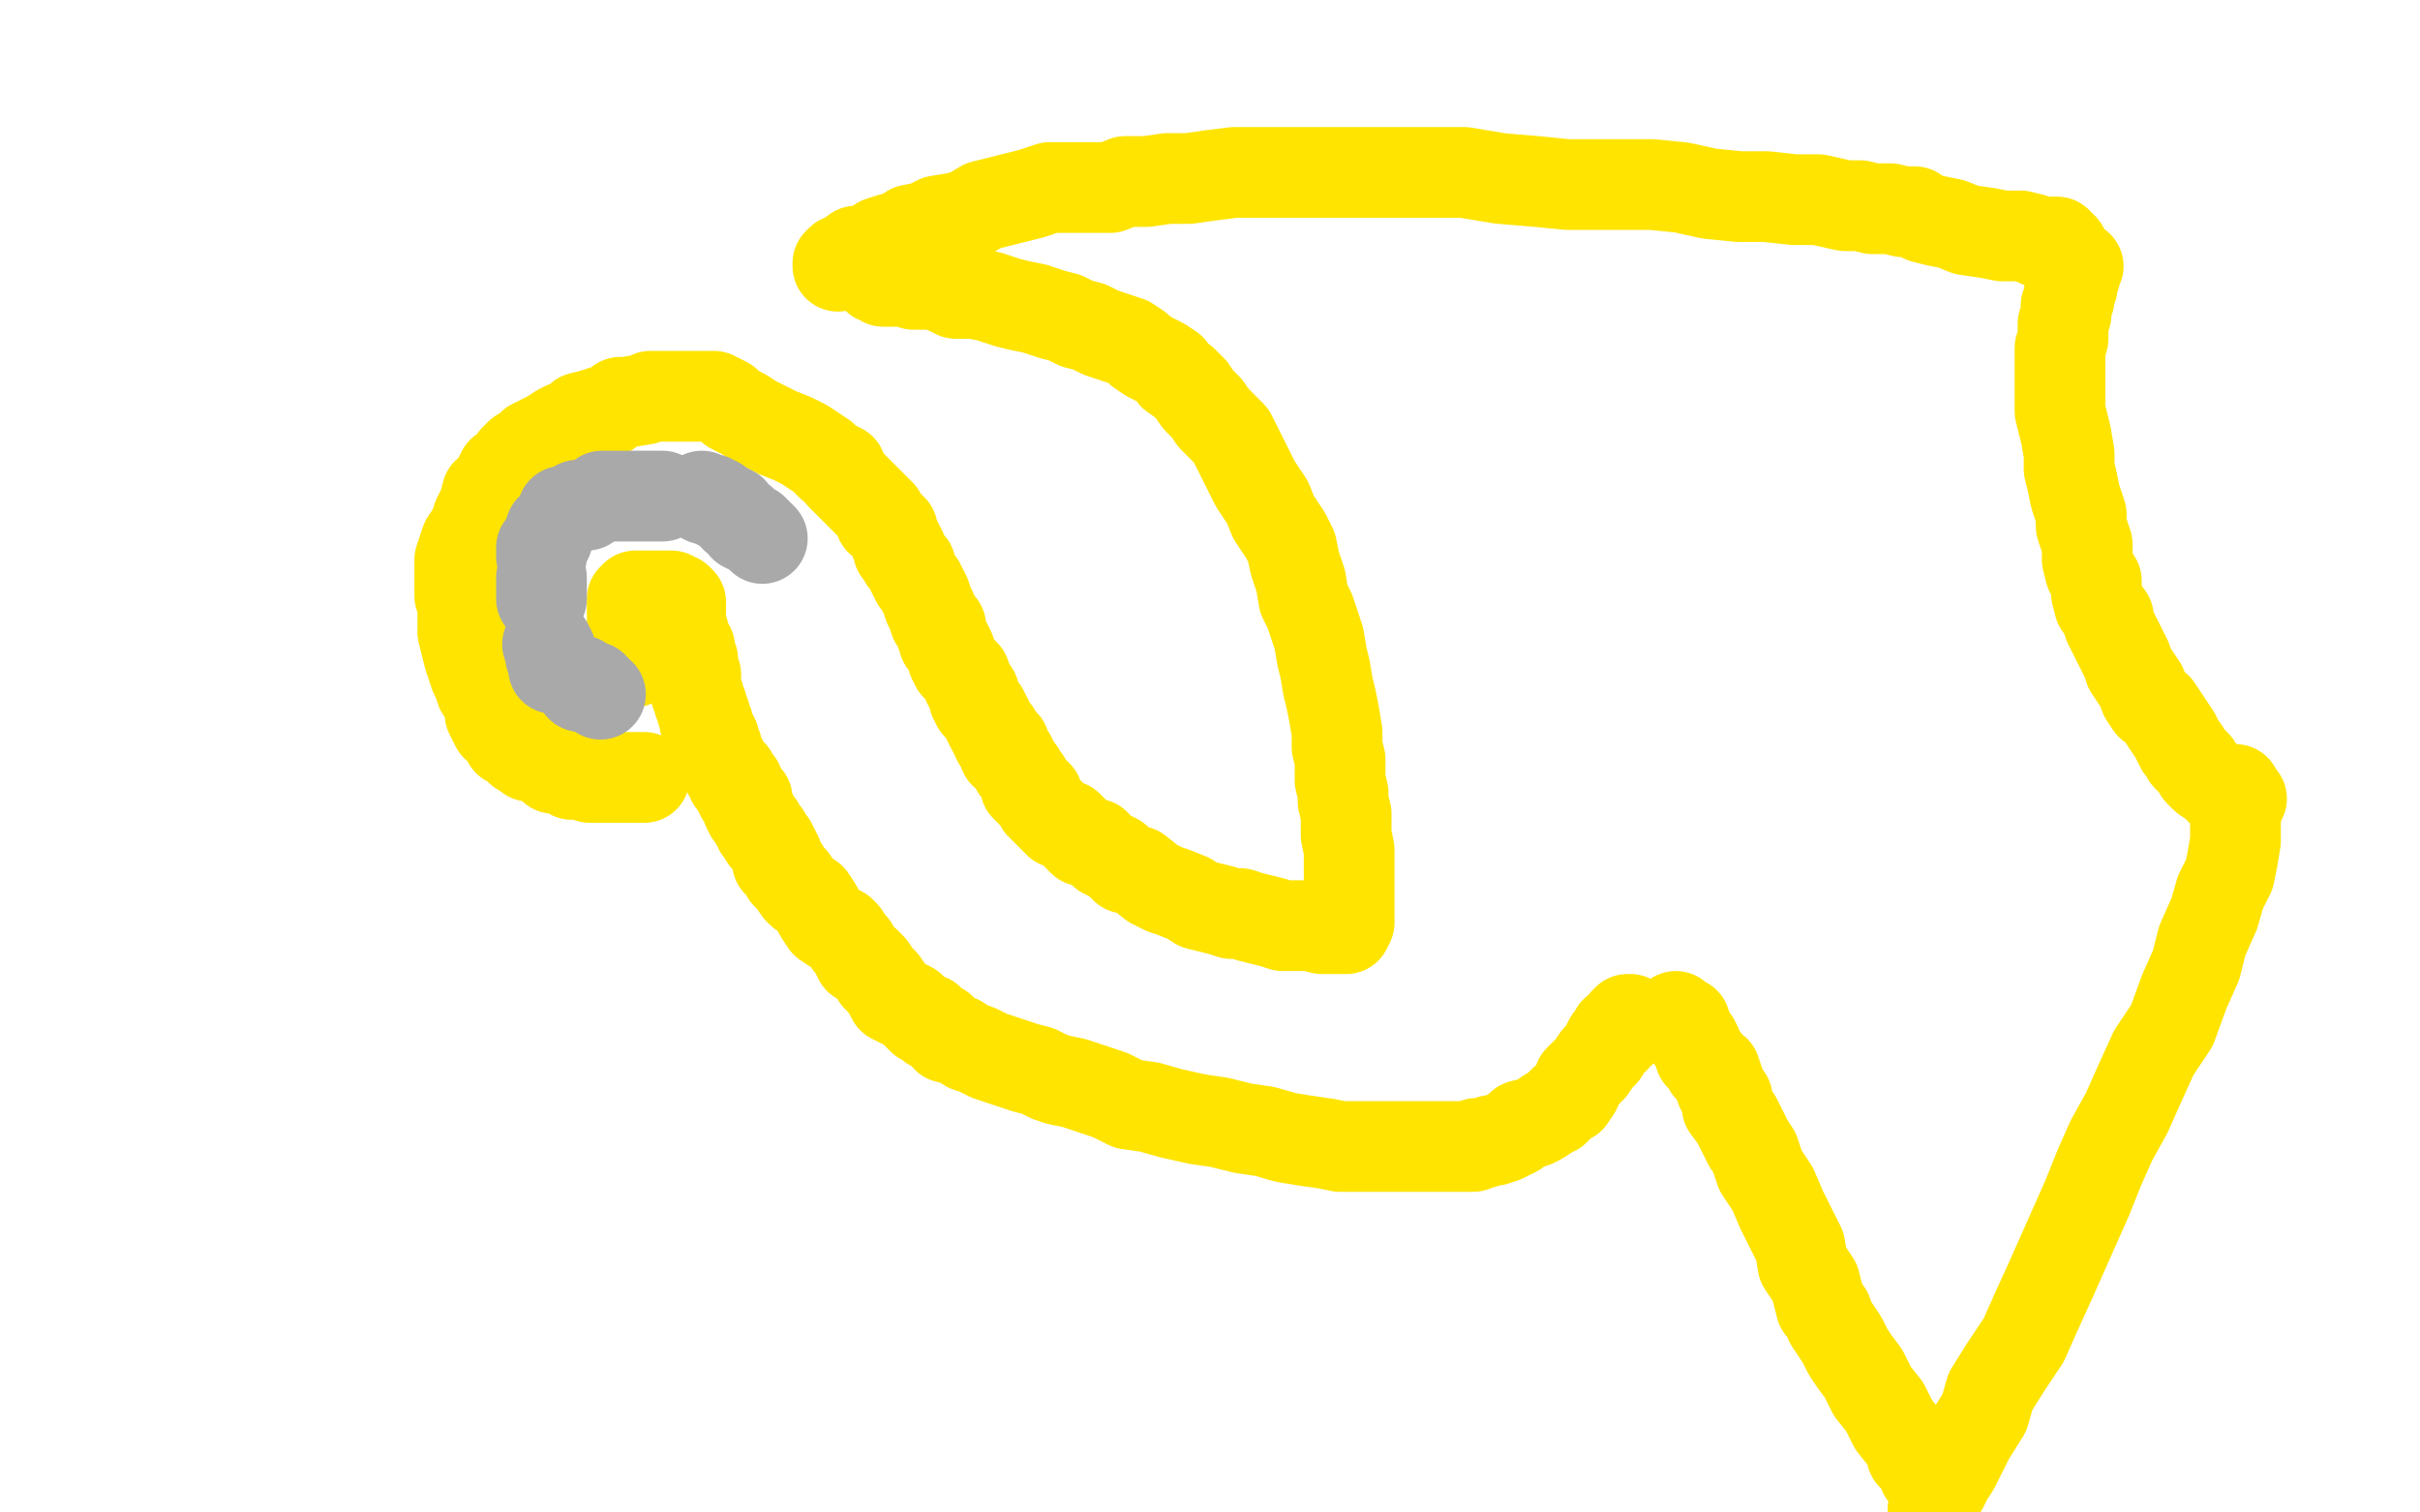 <?xml version="1.0" standalone="no"?>
<!DOCTYPE svg PUBLIC "-//W3C//DTD SVG 1.1//EN"
"http://www.w3.org/Graphics/SVG/1.1/DTD/svg11.dtd">

<svg width="800" height="500" version="1.1" xmlns="http://www.w3.org/2000/svg" xmlns:xlink="http://www.w3.org/1999/xlink" style="stroke-antialiasing: false"><desc>This SVG has been created on https://colorillo.com/</desc><rect x='0' y='0' width='800' height='500' style='fill: rgb(255,255,255); stroke-width:0' /><polyline points="213,257 211,257 211,257 210,257 210,257 209,257 209,257 207,257 207,257 204,257 204,257 202,257 202,257 200,257 200,257 197,257 197,257 195,257 195,257 192,256 192,256 191,256 191,256 189,256 189,256 187,254 185,254 183,254 182,253 181,252 179,251 177,250 176,250 175,250 174,249 172,248 172,247 171,246 169,245 168,245 168,244 167,242 166,241 164,240 163,238 162,236 162,234 161,231 159,228 158,225 157,223 156,220 155,217 154,213 153,209 153,206 153,203 153,199 152,197 152,194 152,192 152,189 152,187 152,185 153,182 154,179 156,176 157,174 158,171 159,169 160,167 161,163 162,163 164,160 166,156 169,154 170,152 172,150 174,149 176,147 180,145 182,144 185,142 187,141 190,140 192,138 196,137 199,136 201,136 205,133 207,133 213,132 215,131 219,131 222,131 225,131 229,131 230,131 232,131 235,131 236,131 238,132 240,133 242,135 244,136 246,137 249,139 253,141 257,143 262,145 266,147 269,149 272,151 273,152 275,154 276,154 278,155 278,157 280,159 283,162 284,163 287,166 289,168 291,170 291,172 292,172 293,173 294,174 294,175 295,175 295,176 296,178 296,179 297,180 297,182 298,182 299,185 300,186 301,187 301,188 302,190 303,192 304,193 305,195 306,197 307,200 308,202 309,205 311,207 311,209 312,211 312,212 313,213 314,215 315,218 316,220 317,221 319,223 320,226 322,229 322,231 323,233 325,235 326,237 327,239 328,241 329,242 329,243 330,245 331,245 332,246 332,248 332,249 334,250 335,252 336,254 337,255 338,257 339,258 339,260 341,262 342,262 343,263 343,264 344,266 345,267 347,269 350,272 353,273 355,275 358,278 362,279 365,282 369,284 372,287 376,288 381,292 385,294 388,295 393,297 396,299 400,300 404,301 407,302 410,302 413,303 417,304 421,305 424,306 429,306 433,306 437,307 439,307 441,307 443,307 445,307" style="fill: none; stroke: #ffe400; stroke-width: 30; stroke-linejoin: round; stroke-linecap: round; stroke-antialiasing: false; stroke-antialias: 0; opacity: 1.0"/>
<polyline points="209,219 209,218 209,218 209,217 209,217 209,216 209,216 209,215 209,215 209,214 209,214 209,213 209,212 209,211 209,210 209,209 209,208 209,207 209,206 209,204 209,203 209,202 209,201 209,200 209,199 209,198 210,197 211,197 212,197 213,197 214,197 215,197 216,197 217,197 218,197 219,197 220,197 221,197 222,197 222,198 223,198 224,198 225,199 225,200 225,202 225,205 225,206 225,207 226,209 226,210 227,212 227,214 228,214 228,216 229,218 229,221 230,223 230,225 230,226 230,228 230,229 231,230 231,231 231,232 232,233 232,234 232,235 233,236 233,237 233,238 233,239 234,239 234,241 235,242 235,243 236,244 236,245 236,246 237,247 237,248 238,250 239,252 240,254 241,256 242,256 242,258 243,259 244,259 244,260 244,261 245,262 245,263 246,264 247,264 247,265 247,267 248,269 249,270 250,272 251,273 251,274 253,276 253,277 254,278 255,279 256,281 257,283 257,285 259,287 260,289 262,291 264,294 265,295 268,297 270,300 271,302 273,305 276,307 278,308 279,309 281,312 282,313 283,315 284,317 286,318 288,320 290,323 292,325 294,328 295,330 297,331 299,332 301,333 302,334 303,335 305,337 307,337 308,339 311,340 313,343 317,344 320,346 323,347 327,349 330,350 333,351 336,352 339,353 343,354 347,356 350,357 355,358 361,360 367,362 373,365 380,366 387,368 396,370 403,371 411,373 418,374 425,376 431,377 438,378 443,379 449,379 454,379 458,379 461,379 467,379 469,379 473,379 476,379 479,379 481,379 483,379 485,379 487,379 488,378 490,378 493,377 494,377 497,376 499,375 501,374 503,372 507,371 509,370 512,368 514,367 517,364 519,363 521,360 522,357 524,355 526,353 528,350 529,349 530,348 531,346 532,344 533,344 534,343 534,341 535,341 536,341 537,340 537,339 537,338 538,338 538,337 539,337" style="fill: none; stroke: #ffe400; stroke-width: 30; stroke-linejoin: round; stroke-linecap: round; stroke-antialiasing: false; stroke-antialias: 0; opacity: 1.0"/>
<polyline points="446,305 446,304 446,304 446,302 446,302 446,301 446,301 446,298 446,298 446,294 446,294 446,290 446,290 446,286 446,286 446,281 446,281 445,276 445,276 445,273 445,273 445,269 445,269 444,265 444,265 444,262 444,262 443,258 443,255 443,251 442,247 442,242 441,236 440,231 439,227 438,221 437,217 436,211 435,208 433,202 431,198 430,192 428,186 427,181 425,177 421,171 419,166 415,160 413,156 411,152 409,148 407,144 404,141 401,138 399,135 396,132 394,129 391,126 388,124 387,122 384,120 382,119 380,118 377,116 376,115 373,113 370,112 367,111 364,110 360,108 356,107 352,105 348,104 342,102 337,101 333,100 327,98 322,97 316,97 312,95 308,94 304,94 302,94 299,93 296,93 295,93 294,93 293,93 292,93 292,92 291,92 290,92" style="fill: none; stroke: #ffe400; stroke-width: 30; stroke-linejoin: round; stroke-linecap: round; stroke-antialiasing: false; stroke-antialias: 0; opacity: 1.0"/>
<polyline points="277,88 277,87 277,87 278,86 278,86 279,86 279,86 280,85 280,85 282,84 282,84 283,83 283,83 285,83 285,83 288,82 288,82 291,80 291,80 294,79 294,79 298,78 298,78 301,76 306,75 310,73 316,72 320,71 325,68 329,67 333,66 337,65 341,64 344,63 347,62 350,62 352,62 356,62 361,62 367,62 372,60 379,60 386,59 393,59 400,58 408,57 414,57 420,57 427,57 434,57 442,57 451,57 461,57 472,57 484,57 496,59 508,60 518,61 528,61 537,61 546,61 556,62 565,64 575,65 584,65 593,66 601,66 610,68 615,68 619,69 625,69 629,70 630,70 632,70 633,70 634,71 636,72 640,73 645,74 650,76 657,77 662,78 668,78 672,79 674,80 676,80 678,80 680,80 681,81 681,82 682,82" style="fill: none; stroke: #ffe400; stroke-width: 30; stroke-linejoin: round; stroke-linecap: round; stroke-antialiasing: false; stroke-antialias: 0; opacity: 1.0"/>
<polyline points="687,88 686,88 686,88 686,89 686,89 686,90 686,90 686,91 686,91 685,92 685,92 685,93 685,93 685,95 685,95 684,97 684,97 684,99 684,99 683,101 683,101 683,104 683,104 682,107 682,107 682,110 682,112 681,115 681,118 681,121 681,124 681,127 681,132 681,136 682,140 683,144 684,150 684,155 685,159 686,164 688,170 688,174 690,180 690,185 691,189 693,192 693,196 694,200 697,204 697,206 698,208 699,210 701,214 703,218 704,221 706,224 708,227 709,230 711,233 713,234 715,237 717,240 719,243 720,245 721,247 722,248 723,250 724,251 725,252 726,253 727,255 729,257 732,259 734,261 736,262 738,263 738,264 739,264 740,264 741,264" style="fill: none; stroke: #ffe400; stroke-width: 30; stroke-linejoin: round; stroke-linecap: round; stroke-antialiasing: false; stroke-antialias: 0; opacity: 1.0"/>
<polyline points="739,261 739,262 739,262 739,263 739,263 739,265 739,265 739,267 739,267 739,269 739,269 739,273 739,273 739,275 739,275 739,278 739,278 738,284 738,284 737,289 737,289 734,295 734,295 732,302 732,302 728,311 726,319 722,328 718,339 712,348 707,359 703,368 698,377 694,386 690,396 686,405 682,414 678,423 673,434 669,443 663,452 658,460 656,467 651,475 648,481 646,485 644,488 642,492 640,495 639,499" style="fill: none; stroke: #ffe400; stroke-width: 30; stroke-linejoin: round; stroke-linecap: round; stroke-antialiasing: false; stroke-antialias: 0; opacity: 1.0"/>
<polyline points="637,488 636,487 636,487 636,486 636,486 635,484 635,484 634,483 634,483 632,481 632,481 632,479 632,479 630,476 630,476 626,471 626,471 623,465 623,465 619,460 619,460 616,454 616,454 613,450 611,447 609,443 607,440 605,437 604,434 602,432 601,428 600,424 596,418 595,412 592,406 589,400 586,393 582,387 580,381 578,378 576,374 574,370 571,366 571,363 569,360 568,357 567,354 565,353 564,351 562,349 561,346 560,344 559,343 558,341 557,338 555,337 554,336" style="fill: none; stroke: #ffe400; stroke-width: 30; stroke-linejoin: round; stroke-linecap: round; stroke-antialiasing: false; stroke-antialias: 0; opacity: 1.0"/>
<circle cx="198.5" cy="229.5" r="15" style="fill: #a9a9a9; stroke-antialiasing: false; stroke-antialias: 0; opacity: 1.0"/>
<polyline points="196,227 195,227 195,227 194,227 194,227 193,227 193,227 192,227 192,227 192,226 192,226 192,225 192,225" style="fill: none; stroke: #a9a9a9; stroke-width: 30; stroke-linejoin: round; stroke-linecap: round; stroke-antialiasing: false; stroke-antialias: 0; opacity: 1.0"/>
<polyline points="183,221 183,220 183,220 183,218 183,218 182,217 182,217 182,215 182,215 181,213 181,213" style="fill: none; stroke: #a9a9a9; stroke-width: 30; stroke-linejoin: round; stroke-linecap: round; stroke-antialiasing: false; stroke-antialias: 0; opacity: 1.0"/>
<polyline points="179,198 179,197 179,197 179,196 179,196 179,195 179,195 179,194 179,194 179,193 179,193 179,192 179,192 179,191 179,191" style="fill: none; stroke: #a9a9a9; stroke-width: 30; stroke-linejoin: round; stroke-linecap: round; stroke-antialiasing: false; stroke-antialias: 0; opacity: 1.0"/>
<polyline points="179,184 179,183 179,183 179,181 179,181 180,180 180,180 181,178 181,178 182,175 182,175" style="fill: none; stroke: #a9a9a9; stroke-width: 30; stroke-linejoin: round; stroke-linecap: round; stroke-antialiasing: false; stroke-antialias: 0; opacity: 1.0"/>
<polyline points="186,169 187,169 187,169 189,168 189,168 190,168 190,168 191,167 191,167 194,167 194,167" style="fill: none; stroke: #a9a9a9; stroke-width: 30; stroke-linejoin: round; stroke-linecap: round; stroke-antialiasing: false; stroke-antialias: 0; opacity: 1.0"/>
<polyline points="199,164 200,164 200,164 202,164 202,164 203,164 203,164 205,164 205,164 206,164 206,164 209,164 209,164 212,164 212,164 215,164 215,164 217,164 217,164 219,164 219,164" style="fill: none; stroke: #a9a9a9; stroke-width: 30; stroke-linejoin: round; stroke-linecap: round; stroke-antialiasing: false; stroke-antialias: 0; opacity: 1.0"/>
<polyline points="232,164 233,165 233,165 234,165 234,165 235,165 235,165 236,166 236,166 237,166 237,166" style="fill: none; stroke: #a9a9a9; stroke-width: 30; stroke-linejoin: round; stroke-linecap: round; stroke-antialiasing: false; stroke-antialias: 0; opacity: 1.0"/>
<polyline points="238,167 240,168 240,168 242,169 242,169 243,171 243,171 245,172 245,172 246,174 246,174 248,175 248,175 249,175 249,175 251,177 251,177 252,178 252,178" style="fill: none; stroke: #a9a9a9; stroke-width: 30; stroke-linejoin: round; stroke-linecap: round; stroke-antialiasing: false; stroke-antialias: 0; opacity: 1.0"/>
</svg>
